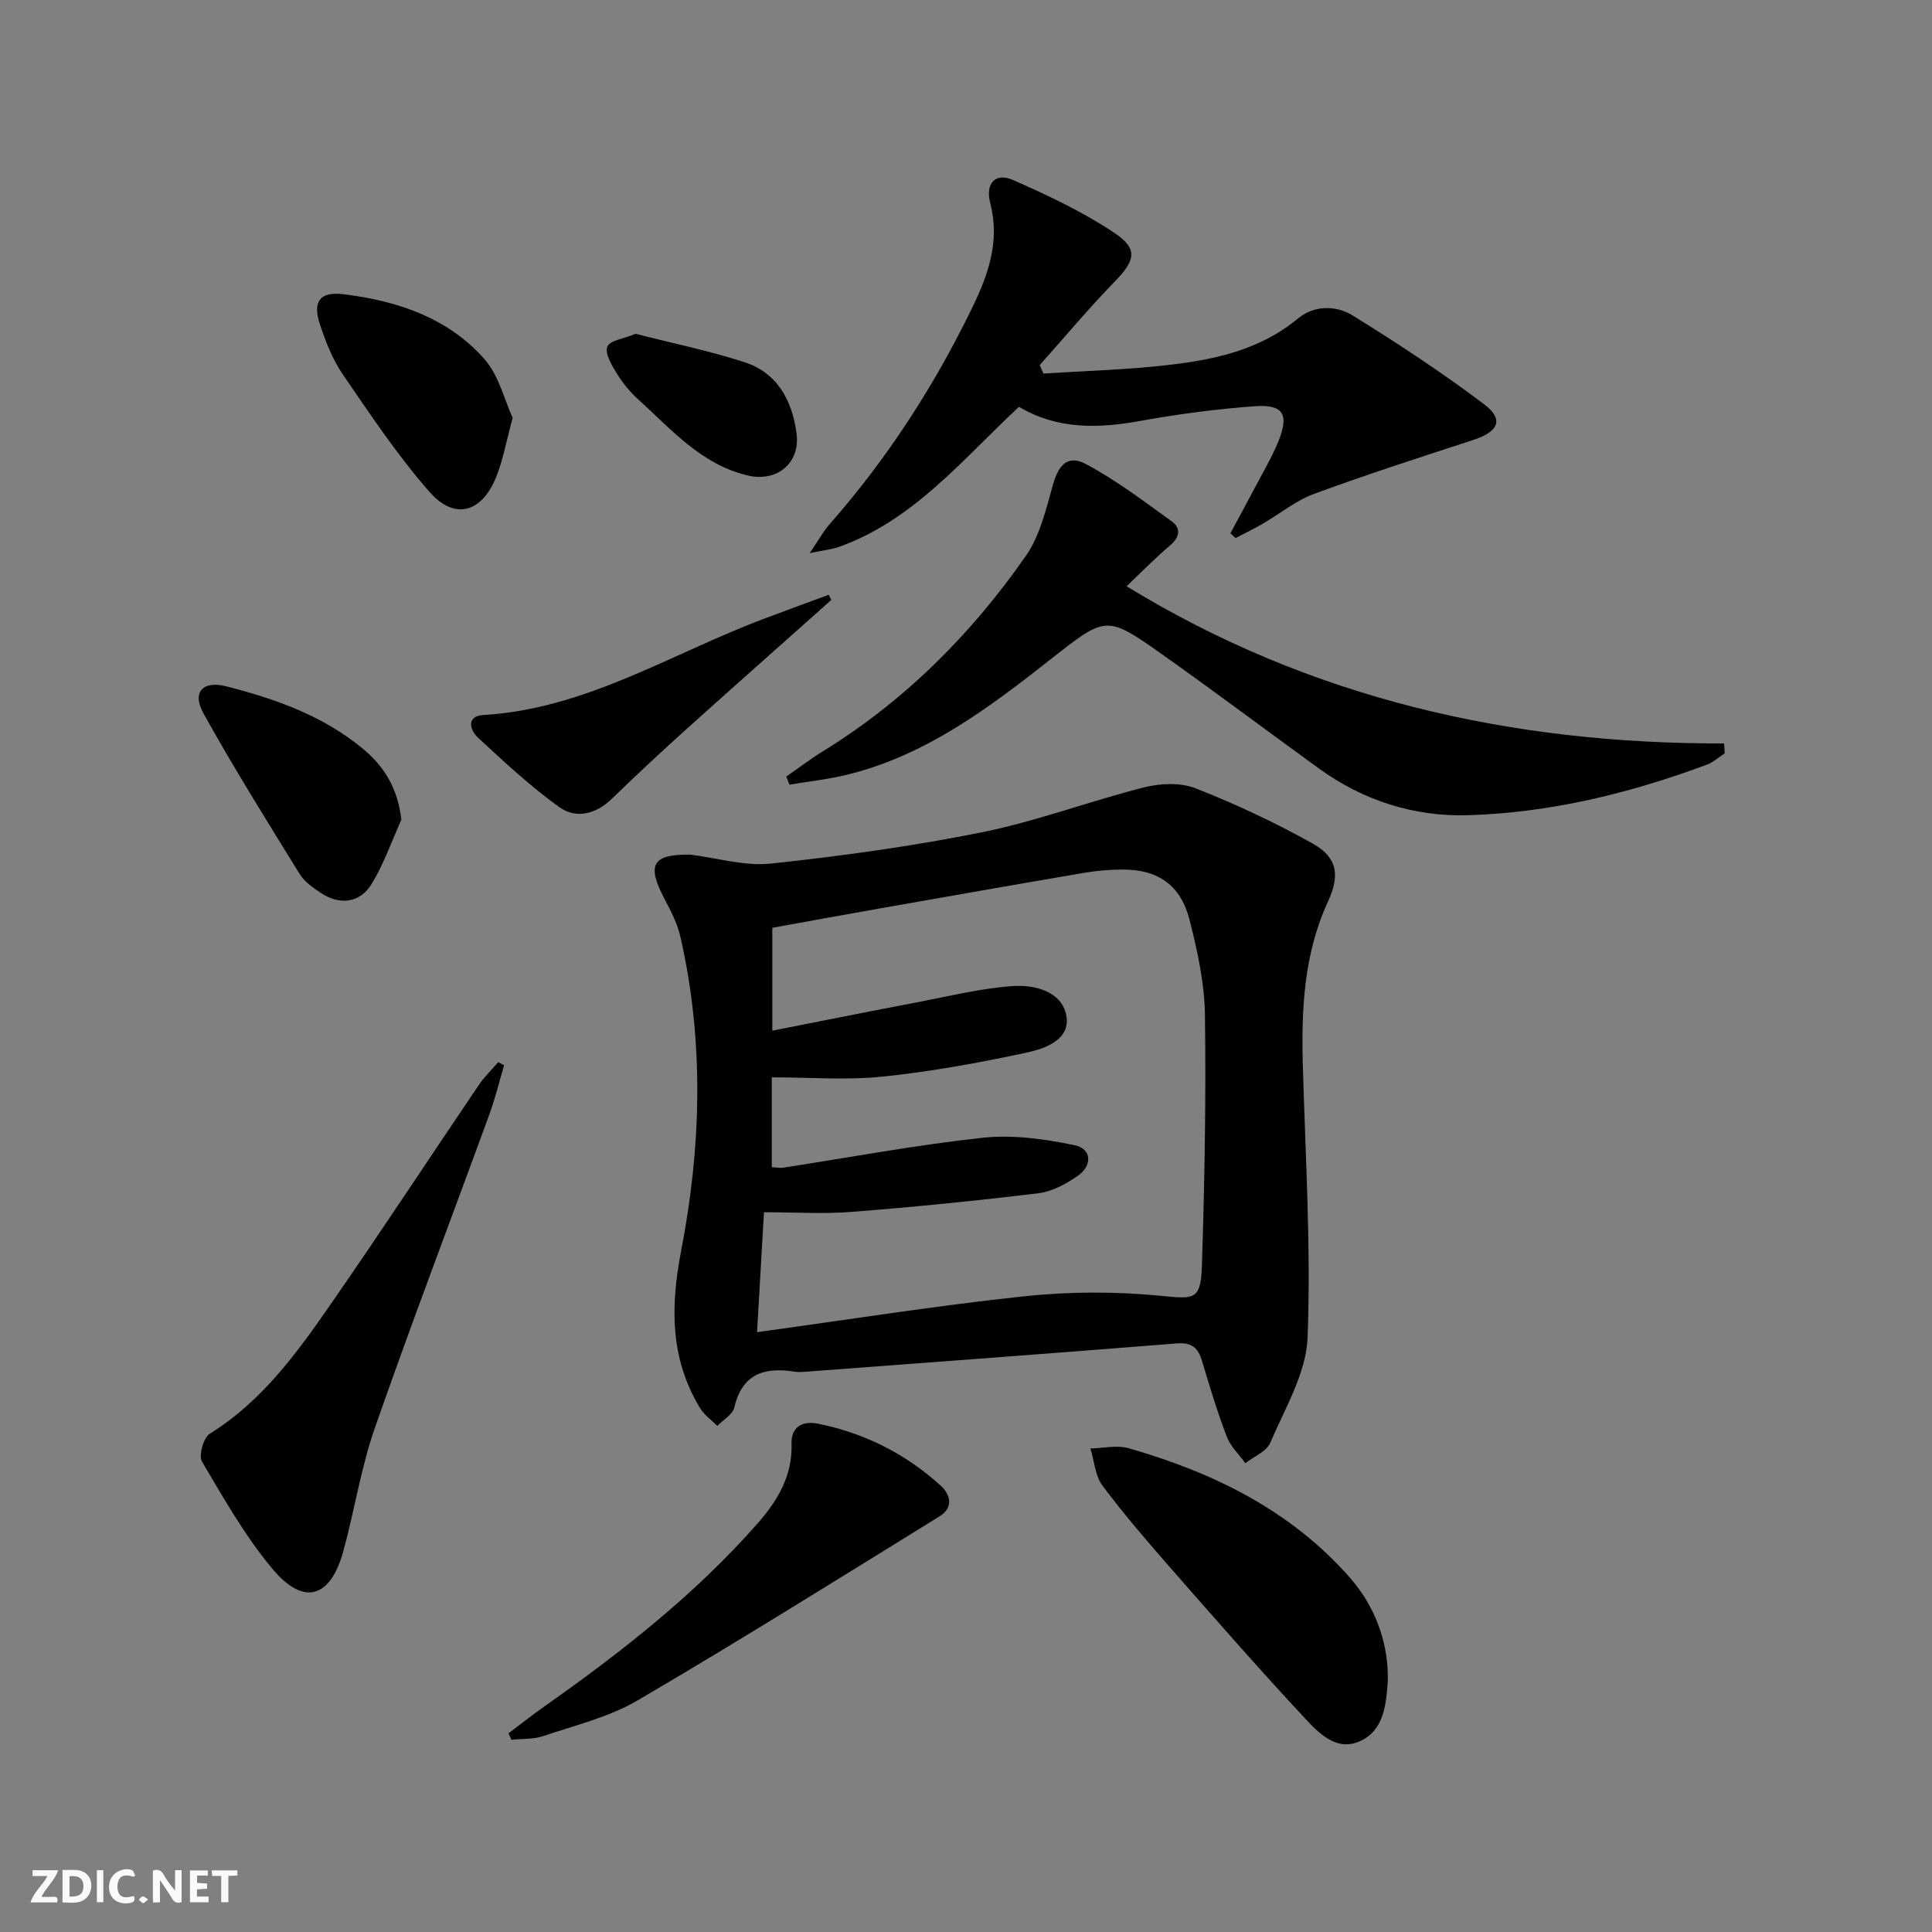 <svg enable-background="new 0 0 400 400" viewBox="0 0 400 400" xmlns="http://www.w3.org/2000/svg"><rect x="0" y="0" width="400" height="400" fill="#808080" stroke="none"/><path d="m37.59 393.81c-.92.31-1.52.05-2-.78-.7-1.2-1.52-2.34-2.47-3.78v4.59c-.55.03-.95.05-1.41.07-.03-.37-.06-.64-.06-.91 0-1.91 0-3.81 0-5.7 1.13-.41 1.77-.03 2.29.91.62 1.11 1.38 2.14 2.31 3.19v-4.2h1.35v6.61z" fill="#fbfafa"/><path d="m12.94 393.88v-6.75c1.9.19 3.93-.54 5.37 1.29.8 1.01.78 2.88.03 3.97-1.37 1.97-3.4 1.51-5.4 1.49m1.45-1.22c2.04.12 2.92-.58 2.89-2.21-.03-1.51-.98-2.19-2.89-2z" fill="#fbfafa"/><path d="m11.81 393.87h-5.49c.68-2.18 2.47-3.48 3.51-5.45h-3.08v-1.21h5.29c-.71 2.13-2.44 3.48-3.47 5.51.86 0 1.63.04 2.39-.01.79-.05 1.14.21.85 1.16" fill="#fbfafa"/><path d="m39.33 393.86v-6.61h3.7v1.07h-2.22v1.52c.68.04 1.34.09 2.07.13v1.07c-.72.05-1.38.09-2.1.14v1.48h2.4v1.19h-3.85z" fill="#fbfafa"/><path d="m27.71 388.56c-1.15-.3-2.46-.61-3.1.64-.37.73-.41 1.93-.06 2.67.63 1.35 1.99.93 3.17.68.35.94-.01 1.32-.93 1.46-1.62.25-3.05-.27-3.76-1.48-.73-1.25-.6-3.03.31-4.17.88-1.11 2.71-1.7 4-1.16.32.13.44.74.65 1.12-.1.08-.19.16-.28.24" fill="#fbfafa"/><path d="m49.15 387.24v1.07c-.59.02-1.17.05-1.87.08v5.44h-1.48v-5.44h-1.85c-.05-.4-.08-.73-.13-1.15z" fill="#fbfafa"/><path d="m20.06 387.21h1.33v6.62h-1.33z" fill="#fbfafa"/><path d="m30.68 393.25c-.49.38-.8.79-1.05.76-.32-.05-.6-.45-.9-.7.26-.24.51-.64.8-.67.29-.04.62.3 1.15.61" fill="#fbfafa"/><g fill="#000001"><path d="m142.91 176.94c5.59.69 11.29 2.44 16.74 1.85 14.66-1.57 29.32-3.58 43.76-6.5 11.32-2.29 22.26-6.45 33.49-9.28 3.36-.85 7.53-1.02 10.66.21 8.3 3.27 16.45 7.07 24.23 11.44 5.16 2.89 5.63 6.62 3.17 11.96-5.02 10.86-5.55 22.38-5.22 34.08.53 18.76 1.7 37.54.98 56.26-.28 7.35-4.7 14.63-7.72 21.74-.77 1.82-3.39 2.85-5.16 4.24-1.31-1.82-3.08-3.47-3.85-5.49-1.95-5.11-3.54-10.37-5.1-15.61-.82-2.77-2.11-3.96-5.28-3.7-25.51 2.05-51.03 3.92-76.55 5.84-.83.06-1.69.15-2.5.02-6.23-1-10.88.36-12.53 7.4-.34 1.47-2.3 2.56-3.51 3.82-1.22-1.23-2.73-2.27-3.6-3.71-6.2-10.28-6.13-20.99-3.88-32.63 4.15-21.5 4.76-43.26-.15-64.85-.61-2.7-1.92-5.3-3.24-7.78-3.82-7.24-2.65-9.4 5.26-9.31zm13.83 98.87c19.15-2.63 37.2-5.5 55.35-7.43 9.32-.99 18.89-1.01 28.21-.1 6.76.67 8.3 1 8.53-5.91.57-17.42.88-34.86.64-52.28-.09-6.55-1.55-13.19-3.17-19.59-1.84-7.27-6.54-10.48-13.86-10.47-2.64 0-5.32.23-7.93.67-14.23 2.42-28.45 4.94-42.67 7.44-7.44 1.31-14.87 2.67-21.94 3.95v21.3c10.52-2.07 20.41-4.06 30.32-5.94 6.51-1.24 13.02-2.87 19.59-3.3 4.42-.29 9.95 1.1 10.94 6 1.02 5.04-4.3 6.94-8.16 7.77-9.86 2.12-19.84 3.95-29.86 4.98-7.53.78-15.21.15-22.94.15v18.61c1.02.05 1.7.2 2.33.1 13.77-2.12 27.49-4.7 41.33-6.2 6.23-.67 12.82.25 19.02 1.54 3.56.74 3.77 4.2.66 6.35-2.4 1.66-5.27 3.24-8.09 3.59-12.83 1.56-25.7 2.85-38.59 3.86-5.9.47-11.86.08-18.28.08-.44 7.74-.91 15.79-1.43 24.83z"/><path d="m167.63 114.52c1.96-2.86 2.88-4.57 4.13-5.99 11.94-13.57 21.67-28.63 29.54-44.85 3.26-6.72 5.78-13.68 3.73-21.57-1.1-4.23 1.09-6.42 4.71-4.84 7.23 3.17 14.48 6.6 21.02 10.97 4.97 3.32 4.23 5.74.06 10.03-5.41 5.56-10.39 11.53-15.56 17.32.26.58.52 1.17.77 1.75 8.64-.56 17.32-.78 25.92-1.78 9.59-1.12 18.96-3.12 26.78-9.62 3.35-2.78 7.9-2.75 11.35-.61 9.28 5.75 18.44 11.77 27.15 18.33 4.22 3.18 3.06 5.71-2.21 7.43-11.02 3.6-22.07 7.14-32.94 11.16-3.83 1.41-7.16 4.17-10.75 6.25-1.8 1.04-3.68 1.94-5.52 2.9-.36-.33-.71-.66-1.07-.99 1.66-3.09 3.35-6.17 4.98-9.27 1.7-3.24 3.59-6.4 4.96-9.77 2.27-5.62 1.02-7.7-4.95-7.26-7.92.58-15.85 1.62-23.66 3.04-8.75 1.59-17.18 1.78-25.1-2.92-11.71 10.89-21.78 23.46-37.27 29-1.45.52-3.03.66-6.07 1.29z"/><path d="m162.79 160.77c2.49-1.72 4.9-3.57 7.47-5.15 16.99-10.46 30.82-24.29 42.14-40.54 2.9-4.16 4.16-9.6 5.57-14.62 1.21-4.29 3.12-6.39 6.92-4.35 6.22 3.34 11.94 7.66 17.69 11.82 1.9 1.37 1.76 3.21-.29 4.96-3.27 2.78-6.27 5.86-9.04 8.49 37.98 23.24 79.56 32.66 123.71 32.54.04.69.08 1.38.12 2.06-1.22.79-2.35 1.83-3.68 2.33-15.95 5.94-32.41 9.95-49.41 10.47-11.11.34-21.66-2.97-30.86-9.63-10.78-7.81-21.42-15.8-32.27-23.49-11.73-8.31-11.81-8.22-23.04.61-12.97 10.19-26.08 20.16-42.54 24.15-3.88.94-7.89 1.37-11.83 2.04-.21-.56-.44-1.13-.66-1.69z"/><path d="m104.37 220.54c-1 3.39-1.83 6.84-3.04 10.15-7.9 21.65-16.13 43.19-23.72 64.95-2.88 8.25-4.2 17.03-6.52 25.49-2.67 9.73-8.19 11.42-14.63 3.75-5.68-6.77-10.12-14.62-14.64-22.27-.74-1.25.31-4.96 1.62-5.78 10.94-6.79 18.2-16.95 25.29-27.18 10.31-14.88 20.25-30.02 30.4-45.01 1.15-1.7 2.67-3.16 4.02-4.72.41.21.81.41 1.22.62z"/><path d="m287.33 346.71c0 .5.03 1-.01 1.5-.37 4.9-.83 10.16-5.89 12.34-4.76 2.06-8.39-1.72-11.22-4.76-9.42-10.09-18.51-20.49-27.61-30.87-4.93-5.63-9.84-11.31-14.32-17.3-1.54-2.06-1.72-5.12-2.52-7.73 2.66-.05 5.51-.75 7.95-.04 17.52 5.04 33.52 12.83 45.81 26.83 5 5.7 7.68 12.8 7.81 20.03z"/><path d="m105.29 358.86c2.43-1.83 4.81-3.72 7.29-5.47 15.95-11.24 31.28-23.22 44.23-37.93 4.12-4.68 7.29-9.89 7.07-16.56-.12-3.59 2.42-4.75 5.38-4.16 9.65 1.92 18.21 6.22 25.5 12.84 2.13 1.94 2.6 4.62-.21 6.35-20.78 12.83-41.49 25.79-62.56 38.13-5.92 3.47-12.92 5.14-19.52 7.38-2.05.69-4.38.53-6.58.76-.2-.44-.4-.89-.6-1.34z"/><path d="m172.11 124.21c-10.15 9.05-20.34 18.06-30.45 27.16-5.07 4.57-10.06 9.23-14.95 13.98-3.31 3.22-7.42 4.25-10.89 1.77-6-4.29-11.44-9.39-16.87-14.41-1.68-1.55-2.45-4.46 1.1-4.67 21.26-1.26 38.95-12.73 58.13-19.94 4.46-1.68 8.94-3.31 13.4-4.96.17.35.35.71.53 1.07z"/><path d="m106.14 86.52c-1.39 5.1-2.03 8.88-3.45 12.34-3.01 7.33-8.61 8.88-13.78 2.97-6.62-7.55-12.24-16.01-17.94-24.32-2.12-3.09-3.55-6.77-4.74-10.37-1.56-4.72-.02-6.83 4.93-6.22 11.06 1.36 21.53 4.83 29.1 13.38 3.05 3.44 4.2 8.57 5.88 12.22z"/><path d="m83.1 169.73c-2.02 4.46-3.64 9.16-6.17 13.3-2.41 3.94-6.56 4.42-10.45 1.88-1.65-1.08-3.43-2.34-4.44-3.96-6.78-10.99-13.64-21.95-19.91-33.24-2.41-4.34-.21-6.86 4.68-5.62 10.35 2.63 20.41 6.2 28.72 13.27 4.19 3.58 6.87 8.09 7.57 14.37z"/><path d="m131.59 69.11c7.47 1.91 15.09 3.47 22.45 5.84 6.91 2.22 9.99 7.96 10.88 14.83.78 6.05-4 10.09-10.06 8.67-9.6-2.24-15.8-9.47-22.65-15.69-1.71-1.55-3.25-3.39-4.46-5.35-1.07-1.73-2.55-4.18-2.01-5.63.49-1.3 3.47-1.67 5.85-2.67z"/></g></svg>